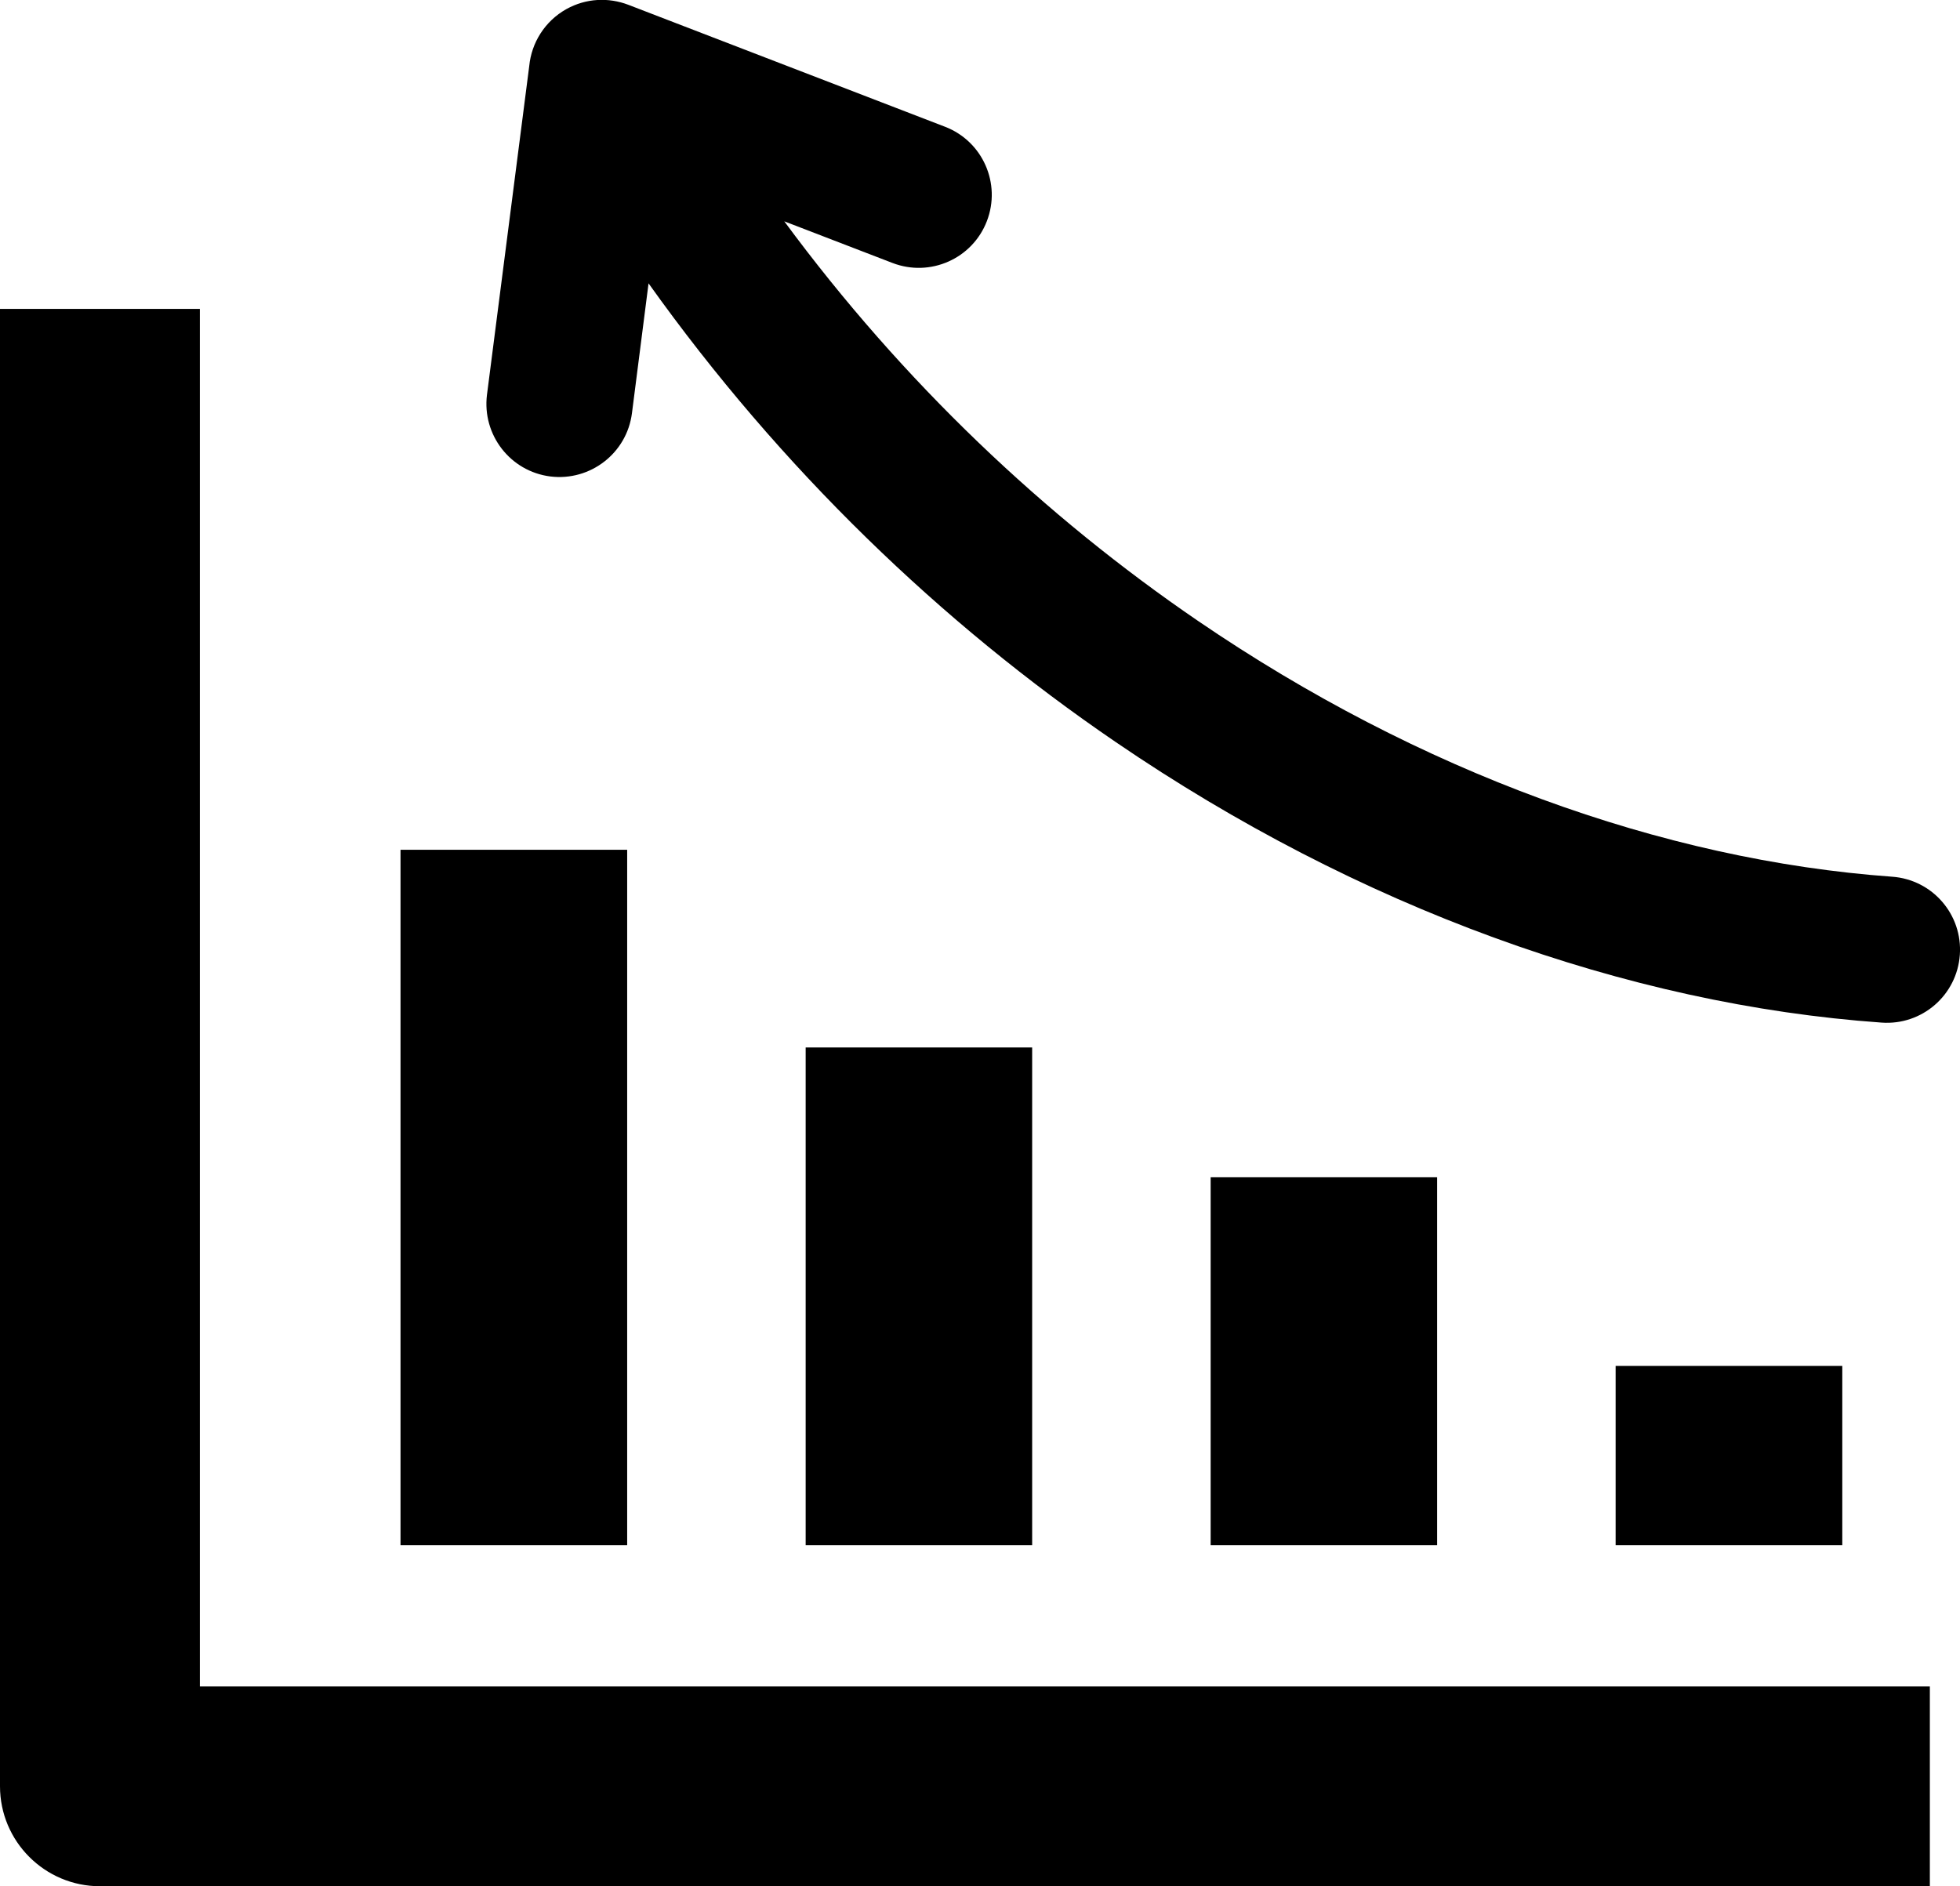 <svg width="587" height="565" viewBox="0 0 587 565" fill="none" xmlns="http://www.w3.org/2000/svg">
<path d="M59.856 92.519V505.151H577.971V565H29.952C13.423 565 0 551.578 0 535.052V92.519H59.856ZM194.234 84.876L189.265 123.756C187.737 135.745 176.797 144.199 164.807 142.718C152.817 141.19 144.362 130.252 145.842 118.263L158.501 19.774C159.17 12.848 163.135 6.352 169.632 2.722C175.555 -0.573 182.291 -0.812 188.167 1.433L283.038 37.972C294.312 42.319 299.901 54.976 295.554 66.248C291.207 77.521 278.548 83.109 267.274 78.763L234.886 66.296C270.379 114.442 312.895 154.659 358.802 185.993C424.916 231.13 497.813 257.639 566.65 262.606C578.736 263.466 587.812 273.926 586.952 286.01C586.092 298.095 575.631 307.17 563.545 306.31C487.16 300.913 406.62 271.777 334.105 222.245C281.94 186.661 233.835 140.426 194.234 84.876ZM551.746 409.146V462.833H483.864V409.146H551.746ZM430.409 352.641V462.833H362.576V352.641H430.409ZM309.121 313.761V462.833H241.287V313.761H309.121ZM187.832 254.534V462.833H119.951V254.534H187.832Z" fill="black"/>
</svg>
